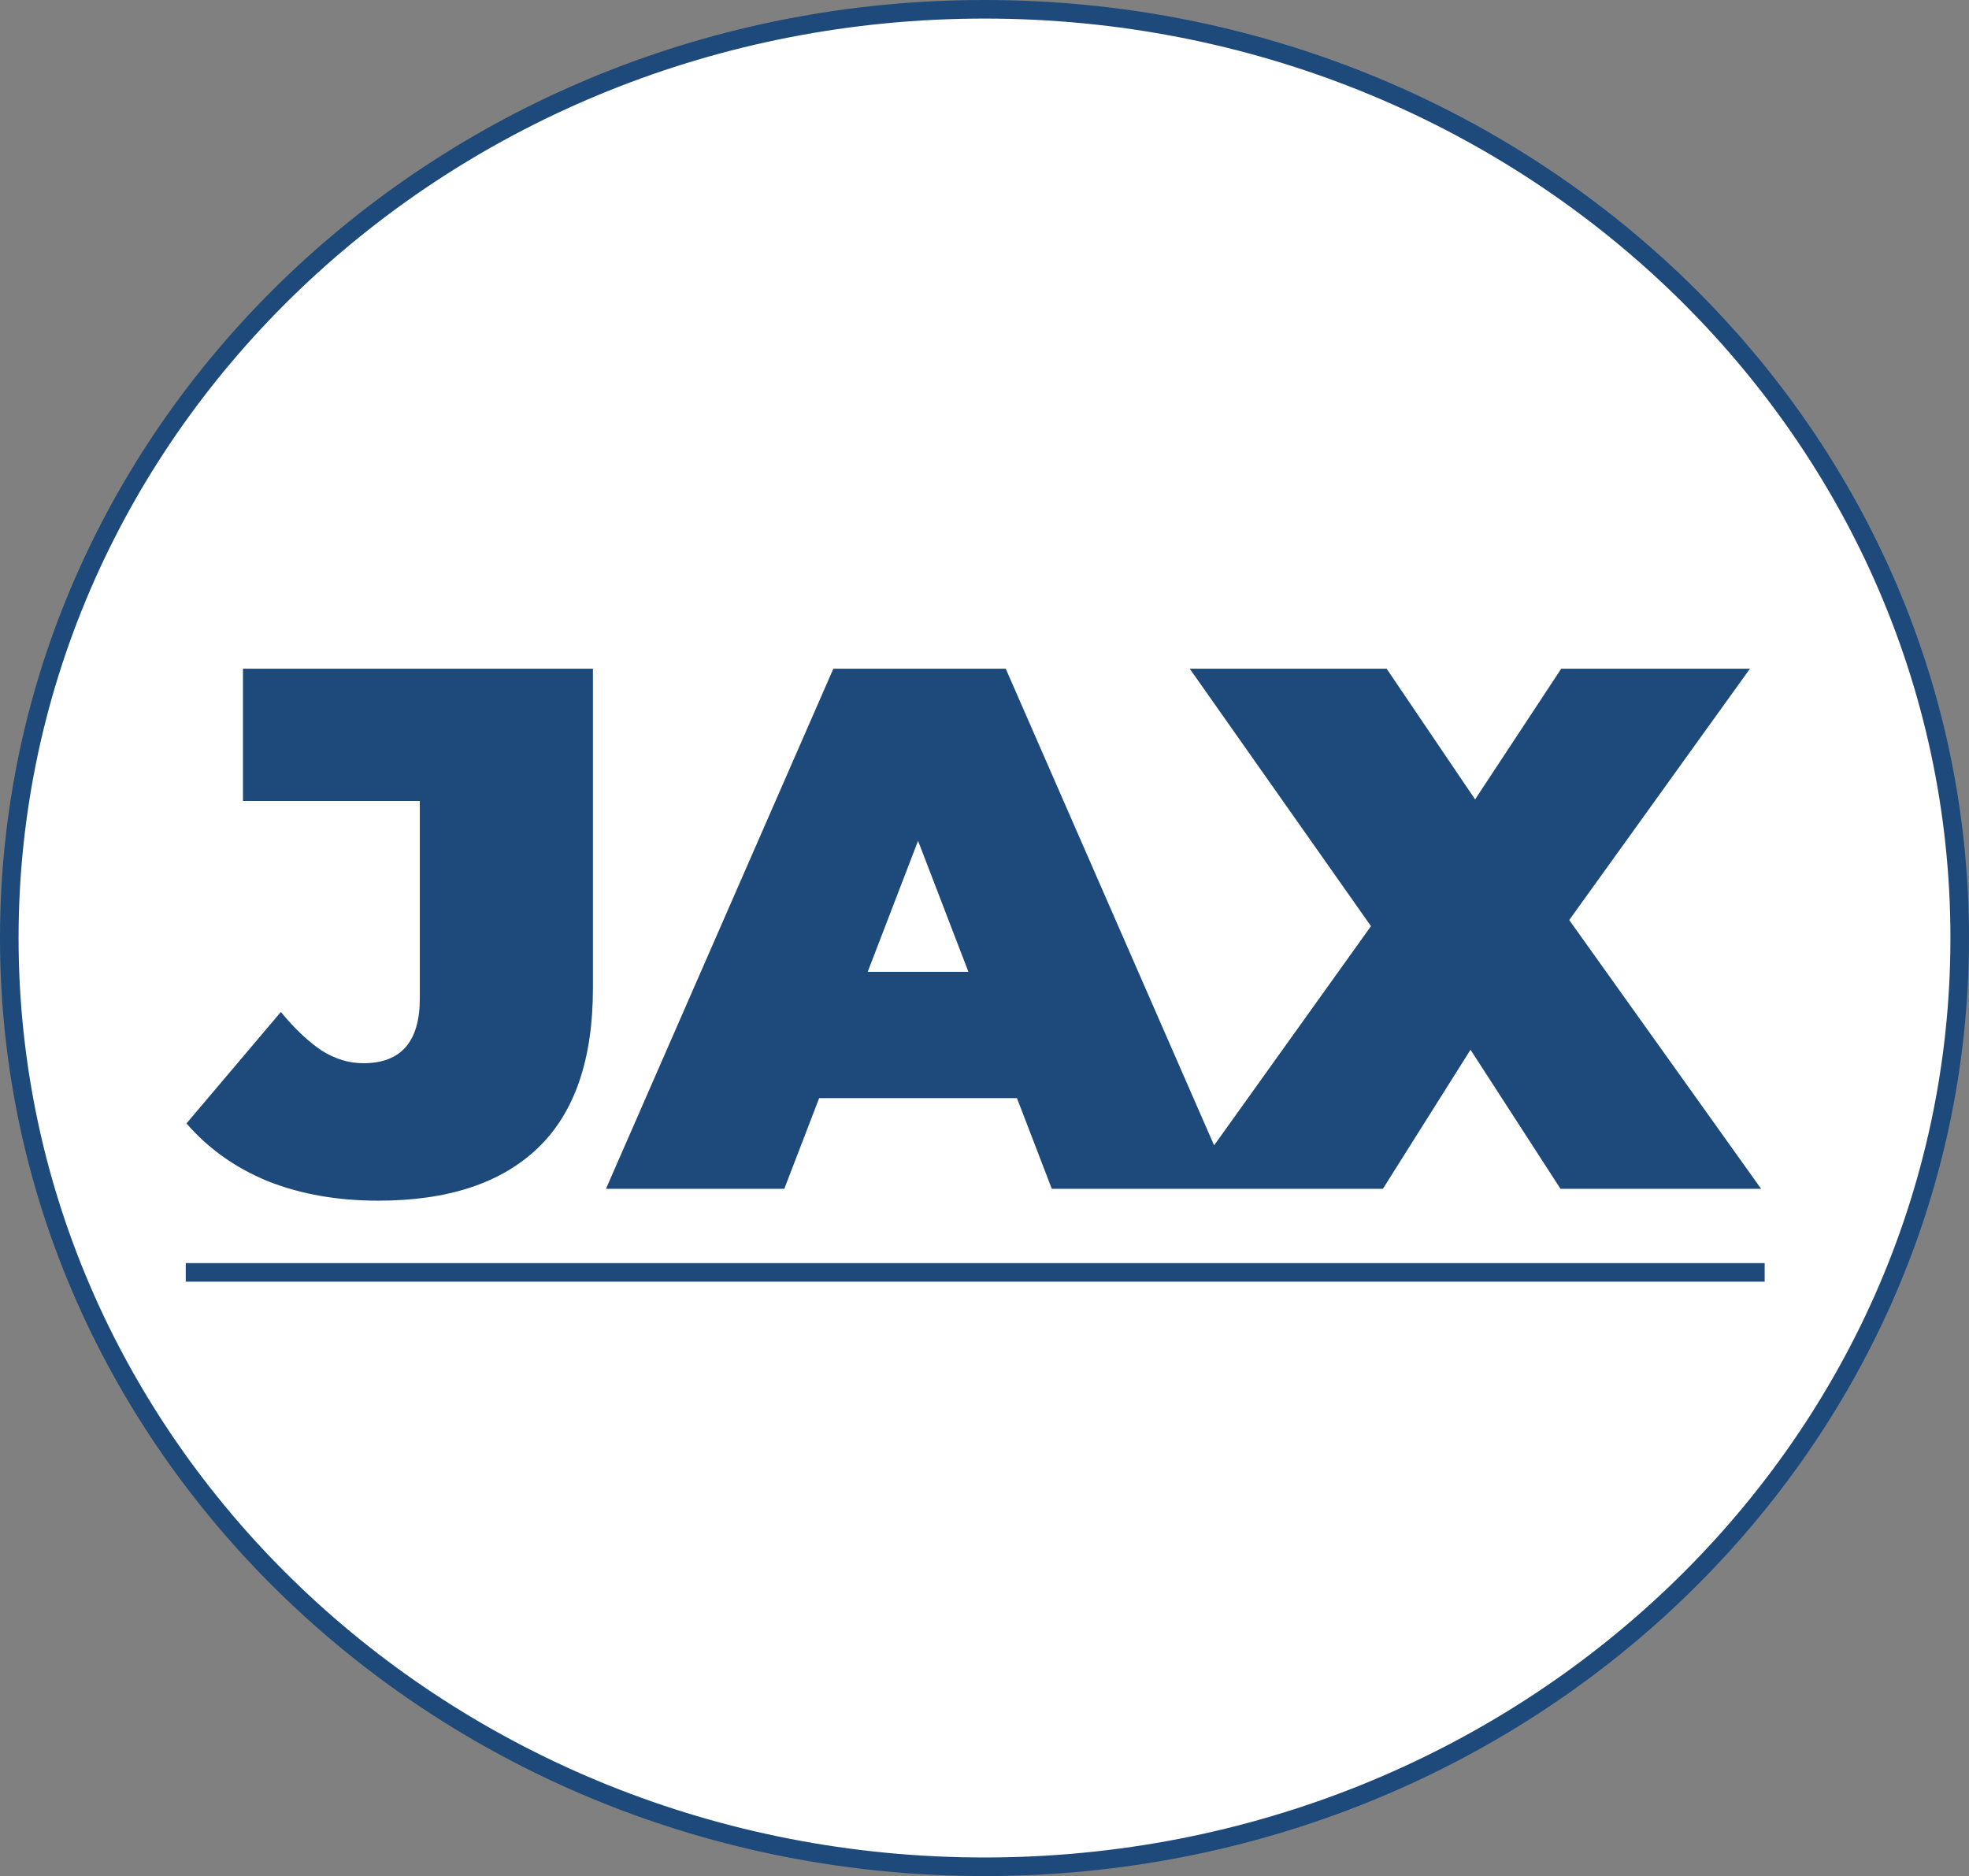 <svg width="106" height="101" viewBox="0 0 106 101" fill="none" xmlns="http://www.w3.org/2000/svg">
<rect x="0" y="0" width="106" height="101" fill="#808080" stroke="none"/>
<path d="M53 0.5C82.018 0.5 105.5 22.908 105.5 50.5C105.5 78.092 82.018 100.5 53 100.5C23.982 100.5 0.5 78.092 0.5 50.5C0.5 22.908 23.982 0.5 53 0.5Z" fill="white" stroke="#1D4A7A"/>
<path d="M20.36 64.64C18.173 64.64 16.2 64.293 14.44 63.6C12.68 62.88 11.213 61.84 10.04 60.48L15.12 54.48C15.867 55.387 16.6 56.08 17.32 56.56C18.04 57.013 18.787 57.24 19.56 57.24C21.587 57.24 22.6 56.08 22.6 53.76V43.12H13.08V36H31.92V53.2C31.92 57.04 30.933 59.907 28.96 61.8C26.987 63.693 24.12 64.64 20.36 64.64ZM32.623 64L44.863 36H54.143L66.383 64H56.623L47.583 40.48H51.263L42.223 64H32.623ZM39.903 59.12L42.303 52.32H55.183L57.583 59.12H39.903ZM63.688 64L76.168 46.56L76.128 53.16L64.048 36H74.648L81.688 46.4L77.168 46.44L84.048 36H94.208L82.128 52.8V46.24L94.808 64H84.008L76.968 53.12L81.328 53.08L74.448 64H63.688Z" fill="#1D4A7A"/>
<line x1="10" y1="68.5" x2="95" y2="68.5" stroke="#1D4A7A"/>
</svg>
